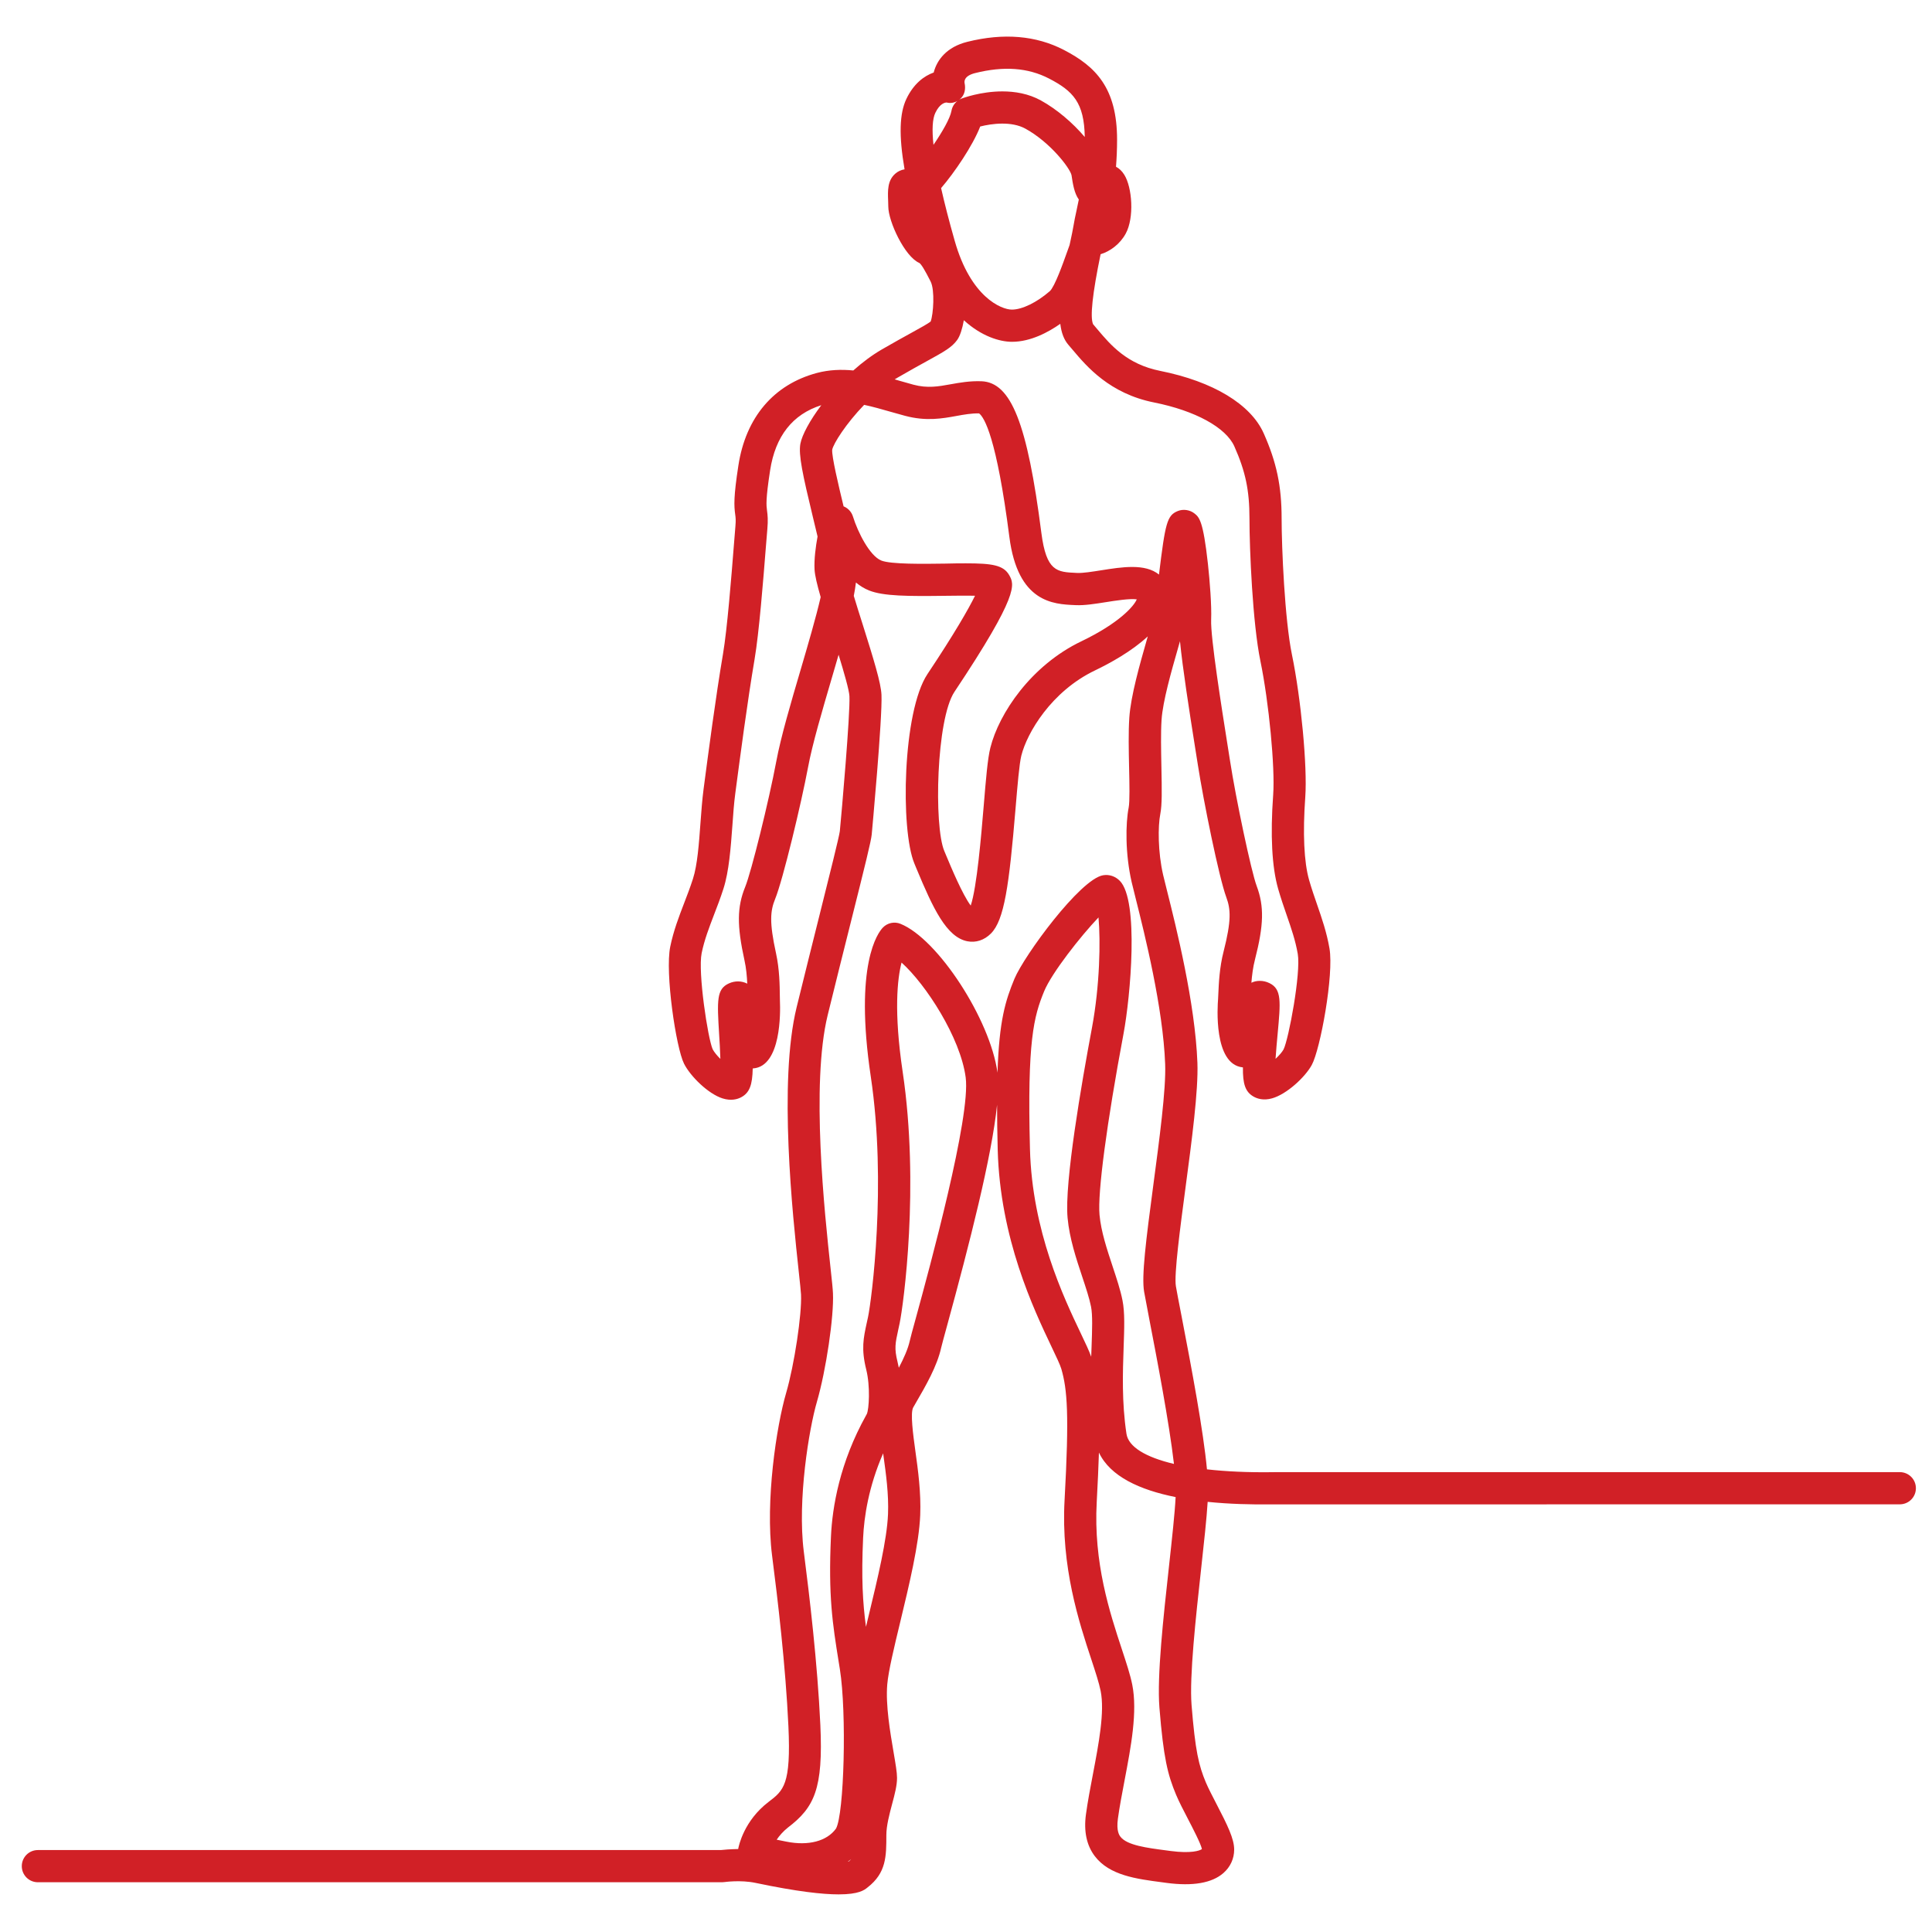<?xml version="1.0" encoding="utf-8"?>
<!-- Generator: Adobe Illustrator 24.1.0, SVG Export Plug-In . SVG Version: 6.00 Build 0)  -->
<svg version="1.1" id="Layer_1" xmlns="http://www.w3.org/2000/svg" xmlns:xlink="http://www.w3.org/1999/xlink" x="0px" y="0px"
	 viewBox="0 0 360 360" style="enable-background:new 0 0 360 360;" xml:space="preserve">
<style type="text/css">
	.st0{fill:#D12026;}
</style>
<path class="st0" d="M156.27,352.99c-3.01,0-7.77-0.52-15.48-2.14c-2.82-0.59-5.8-0.15-5.83-0.15c-0.15,0.02-0.3,0.03-0.45,0.03
	H7.06c-1.66,0-3-1.34-3-3s1.34-3,3-3h127.25c0.51-0.06,1.69-0.16,3.24-0.19c0-0.02,0.01-0.05,0.01-0.07
	c0.1-0.52,1.06-5.21,5.65-8.71c2.8-2.13,4.2-3.2,3.7-14.08c-0.53-11.37-1.99-23.63-3.05-31.87c-1.28-10.12,0.81-24.04,2.63-30.27
	c1.52-5.22,2.94-14.64,2.77-18.32c-0.03-0.6-0.2-2.2-0.42-4.22c-1.14-10.59-3.81-35.38-0.4-49.31c1.48-6.03,2.95-11.92,4.23-17.03
	c1.89-7.56,3.68-14.7,3.82-15.78c0.34-3.48,1.95-21.88,1.79-25.16c-0.05-1.11-1-4.39-2.02-7.72c-0.4,1.39-0.83,2.86-1.29,4.42
	c-1.77,6.03-3.61,12.27-4.41,16.59c-1.24,6.62-4.67,20.93-6.12,24.49c-0.91,2.23-1.11,4.32,0.16,10.13c0.66,3,0.69,6.06,0.71,7.89
	c0,0.42,0.01,0.77,0.02,1.04c0.09,2.02,0.25,12.11-4.97,12.52c-0.03,0-0.06,0-0.1,0.01c-0.06,3.07-0.59,4.53-2.14,5.36
	c-0.71,0.38-1.88,0.72-3.48,0.22c-2.67-0.84-5.99-4.11-7.18-6.47c-1.49-2.96-3.57-16.96-2.57-21.8c0.61-2.98,1.62-5.59,2.59-8.12
	c0.56-1.45,1.13-2.94,1.64-4.52c0.83-2.56,1.12-6.53,1.4-10.38c0.16-2.14,0.32-4.36,0.58-6.33c0.9-6.84,2.26-17.18,3.62-25.19
	c0.79-4.65,1.57-14.45,2.03-20.31c0.11-1.44,0.21-2.63,0.28-3.45c0.1-1.2,0.05-1.61-0.03-2.19c-0.23-1.66-0.32-3.3,0.59-9.19
	c1.38-8.96,6.58-15.08,14.64-17.23c2.27-0.6,4.55-0.68,6.77-0.46c1.68-1.5,3.48-2.85,5.32-3.92c2.33-1.35,4.12-2.33,5.55-3.12
	c1.67-0.92,3.13-1.72,3.55-2.1c0.5-1.34,0.8-5.82-0.01-7.43c-1.06-2.11-1.77-3.28-2.12-3.47c-2.71-1.18-5.77-7.73-5.77-10.51
	c0-0.37-0.01-0.75-0.03-1.12c-0.07-1.83-0.14-3.71,1.33-5c0.49-0.43,1.09-0.71,1.73-0.81c-1.09-6.33-0.94-10.43,0.34-13.12
	c1.36-2.85,3.3-4.28,5.09-4.92c0.6-2.34,2.41-4.76,6.27-5.72c6.74-1.68,12.79-1.18,17.98,1.51c5.95,3.08,9.92,7.1,9.92,16.73
	c0,1.83-0.08,3.51-0.2,5.04c0.53,0.28,1.09,0.75,1.55,1.5c1.47,2.36,1.88,7.99,0.26,10.96c-1.09,1.99-2.93,3.31-4.68,3.84
	c-1.52,7.35-1.99,11.73-1.4,13.04c0.26,0.3,0.54,0.62,0.82,0.97c2.44,2.89,5.47,6.49,11.69,7.73c9.85,1.97,16.88,6.22,19.29,11.65
	c2.39,5.38,3.33,9.82,3.33,15.83c0,5.43,0.58,18.88,1.92,25.37c1.7,8.23,2.89,20.88,2.49,26.53c-0.49,6.78-0.24,12.13,0.71,15.48
	c0.46,1.61,0.99,3.14,1.5,4.61c0.88,2.54,1.79,5.18,2.3,8.16c0.84,4.87-1.71,18.79-3.3,21.7c-1.27,2.32-4.71,5.47-7.4,6.22
	c-1.61,0.45-2.78,0.06-3.47-0.34c-1.52-0.88-2-2.36-1.96-5.43c-0.03,0-0.06,0-0.09-0.01c-5.42-0.62-4.64-11.47-4.54-12.71
	c0.02-0.25,0.04-0.61,0.05-1.03c0.08-1.83,0.21-4.88,0.98-7.85c1.47-5.77,1.33-7.86,0.5-10.11c-1.36-3.66-4.26-17.97-5.3-24.68
	c-0.12-0.78-0.29-1.82-0.48-3.02c-1.15-7.23-2.35-14.97-2.85-20c-0.12,0.44-0.26,0.91-0.4,1.41c-1.18,4.12-2.8,9.77-3.03,13.23
	c-0.16,2.42-0.09,5.65-0.03,8.77c0.09,4.34,0.13,7.08-0.2,8.75c-0.47,2.36-0.45,7.16,0.52,11.38c0.16,0.7,0.41,1.7,0.72,2.92
	c1.71,6.8,5.25,20.95,5.67,32.1c0.19,5.17-1.04,14.45-2.24,23.43c-0.95,7.16-2.14,16.06-1.77,18.2c0.18,1.06,0.54,2.92,1,5.28
	c2.01,10.41,4.12,21.71,4.79,28.84c3.55,0.4,7.63,0.59,12.13,0.53l0.58-0.01H354c1.66,0,3,1.34,3,3s-1.34,3-3,3l-116.89,0.01
	c-3.92,0.05-8.08-0.06-12.08-0.47c-0.19,3.14-0.68,7.58-1.23,12.6c-0.98,8.9-2.19,19.98-1.77,25.25c0.69,8.6,1.35,11.29,2.66,14.42
	c0.46,1.09,1.2,2.51,1.98,4.02c2.05,3.95,3.3,6.48,3.3,8.5c0,1.69-0.71,3.24-2,4.37c-2.13,1.87-5.7,2.49-10.59,1.84l-0.81-0.11
	c-4.83-0.63-9.82-1.28-12.56-4.86c-1.53-2-2.09-4.63-1.66-7.79c0.33-2.41,0.82-4.99,1.3-7.49c1.09-5.72,2.22-11.63,1.44-15.52
	c-0.3-1.5-0.97-3.54-1.75-5.91c-2.26-6.84-5.67-17.18-4.97-29.67c0.88-15.96,0.51-20.59-0.61-24.44c-0.22-0.75-0.96-2.31-1.82-4.11
	c-3.35-7.05-9.59-20.17-10.03-36.7c-0.08-3.13-0.12-5.9-0.12-8.38c-0.99,9.7-5.13,25.84-9.29,41.06c-0.57,2.07-1.01,3.7-1.12,4.18
	c-0.78,3.5-2.84,7.05-4.83,10.48l-0.38,0.66c-0.58,1.01-0.02,5.09,0.39,8.07c0.51,3.66,1.08,7.81,0.91,12.02
	c-0.22,5.36-2.07,13.03-3.7,19.8c-1.15,4.76-2.23,9.25-2.44,11.72c-0.33,3.84,0.55,8.97,1.19,12.72c0.36,2.13,0.63,3.68,0.63,4.71
	c0,1.42-0.42,3.02-0.92,4.88c-0.5,1.89-1.07,4.03-1.07,5.76c0,3.95,0,7.06-3.51,9.77C161.05,352.2,160.01,352.99,156.27,352.99z
	 M158.6,346.42c-0.2,0.17-0.41,0.33-0.62,0.48c0.06-0.01,0.12-0.03,0.17-0.04C158.32,346.72,158.47,346.58,158.6,346.42z
	 M204.77,270.66c-0.08,2.61-0.22,5.64-0.41,9.2c-0.63,11.35,2.44,20.66,4.68,27.45c0.84,2.55,1.57,4.76,1.94,6.61
	c1,5.03-0.23,11.53-1.43,17.81c-0.48,2.53-0.94,4.92-1.25,7.18c-0.31,2.3,0.28,3.08,0.48,3.34c1.22,1.6,4.96,2.08,8.57,2.55
	l0.82,0.11c3.73,0.49,5.38-0.05,5.79-0.36c-0.19-0.97-1.7-3.88-2.62-5.65c-0.84-1.61-1.63-3.14-2.19-4.46
	c-1.57-3.76-2.35-6.85-3.11-16.26c-0.47-5.84,0.73-16.76,1.79-26.39c0.55-5.04,1.08-9.83,1.23-12.83
	C212.39,277.63,206.86,275.11,204.77,270.66z M144.72,342.8l1.8,0.36c4.1,0.83,7.56-0.08,9.25-2.42c1.53-2.68,2.02-21.59,0.73-29.7
	l-0.22-1.36c-1.14-7.11-1.96-12.24-1.44-23.42c0.25-5.39,1.6-13.69,6.57-22.58l0.11-0.2c0.41-0.9,0.67-5.16-0.11-8.28
	c-0.96-3.85-0.52-5.87,0.09-8.67c0.08-0.36,0.16-0.74,0.25-1.14c0.65-3.13,3.51-24.67,0.51-44.77c-3.13-20.96,1.33-26.82,2.25-27.78
	c0.85-0.88,2.14-1.16,3.28-0.7c6.95,2.79,16.72,17.79,18.08,27.74c0.31-9.76,1.49-13.45,3.15-17.48c1.8-4.33,12.25-18.6,16.53-19.31
	c1.14-0.19,2.28,0.19,3.12,1.05c3.6,3.68,1.97,21.59,0.69,28.44c-3.14,16.74-4.86,29.69-4.48,33.8c0.29,3.13,1.39,6.42,2.44,9.6
	c0.74,2.24,1.45,4.35,1.84,6.33c0.45,2.25,0.34,5.13,0.21,8.79c-0.16,4.54-0.36,10.18,0.53,16.07c0.37,2.43,3.56,4.36,8.85,5.61
	c-0.9-7.8-3.26-20.05-4.54-26.68c-0.47-2.42-0.83-4.32-1.02-5.4c-0.5-2.89,0.33-9.49,1.73-20.01c1.11-8.32,2.37-17.76,2.19-22.41
	c-0.39-10.52-3.83-24.26-5.49-30.86c-0.32-1.27-0.58-2.3-0.75-3.04c-1.22-5.33-1.14-10.94-0.56-13.89c0.22-1.11,0.15-4.48,0.08-7.45
	c-0.07-3.25-0.14-6.61,0.04-9.3c0.27-4.1,2-10.1,3.25-14.49c0.07-0.23,0.13-0.45,0.19-0.67c-3,2.79-7.06,5.01-9.83,6.34
	c-8.14,3.9-12.67,11.63-13.73,15.88c-0.38,1.53-0.72,5.58-1.08,9.87c-1.2,14.38-2.1,20.79-4.59,23.28c-1.24,1.24-2.8,1.75-4.39,1.44
	c-3.88-0.77-6.38-6.09-9.47-13.52l-0.4-0.97c-2.62-6.26-2.21-28.32,2.44-35.3c5.04-7.56,7.66-12.14,8.86-14.59
	c-1.64-0.04-3.8-0.01-5.56,0.01c-6.83,0.09-11.5,0.08-14.19-1c-0.88-0.35-1.7-0.86-2.44-1.48c-0.09,0.75-0.22,1.58-0.4,2.49
	c0.52,1.73,1.11,3.61,1.63,5.23c2.13,6.75,3.43,11.01,3.53,13.2c0.2,4.26-1.8,25.83-1.82,26.05c-0.13,1.26-1.13,5.32-3.97,16.63
	c-1.28,5.1-2.75,10.97-4.23,17c-3.16,12.91-0.57,36.97,0.54,47.24c0.25,2.29,0.41,3.81,0.44,4.59c0.2,4.32-1.28,14.36-3,20.27
	c-1.45,4.97-3.65,18.23-2.44,27.83c1.07,8.34,2.55,20.77,3.09,32.35c0.55,11.91-1.11,15.36-6.06,19.13
	C145.91,341.26,145.23,342.06,144.72,342.8z M164.56,270.81c-2.72,6.23-3.55,11.84-3.73,15.73c-0.35,7.56-0.07,12.08,0.53,16.6
	c0.18-0.77,0.37-1.56,0.57-2.37c1.57-6.5,3.35-13.87,3.54-18.64c0.15-3.67-0.38-7.54-0.86-10.95
	C164.6,271.06,164.58,270.93,164.56,270.81z M167.99,179.36c-0.77,3-1.47,9.1,0.21,20.36c3.17,21.24,0.16,43.39-0.57,46.88
	c-0.09,0.43-0.17,0.82-0.26,1.2c-0.55,2.52-0.75,3.46-0.13,5.95c0.09,0.35,0.17,0.72,0.24,1.11c0.93-1.77,1.7-3.48,2.04-5
	c0.13-0.6,0.48-1.87,1.19-4.46c2.52-9.23,10.2-37.32,9.23-44.64C178.96,193.35,172.53,183.43,167.99,179.36z M204.69,170.95
	c-3.35,3.51-8.71,10.34-10.12,13.74c-1.94,4.71-3.18,9.3-2.65,29.44c0.4,15.26,6.28,27.63,9.45,34.28c0.88,1.85,1.56,3.27,1.96,4.4
	c0.02-0.66,0.04-1.3,0.07-1.93c0.11-3.13,0.21-5.84-0.1-7.4c-0.32-1.61-0.97-3.55-1.65-5.6c-1.11-3.34-2.37-7.12-2.72-10.94
	c-0.61-6.53,2.59-25.02,4.55-35.47C204.93,183.66,205.09,175.37,204.69,170.95z M153.04,75.5c-5.35,1.69-8.56,5.77-9.54,12.14
	c-0.85,5.49-0.7,6.54-0.58,7.47c0.13,0.94,0.21,1.79,0.06,3.52c-0.07,0.81-0.16,1.98-0.28,3.4c-0.47,5.96-1.26,15.93-2.1,20.84
	c-1.34,7.9-2.69,18.17-3.59,24.97c-0.24,1.8-0.39,3.83-0.54,5.99c-0.31,4.2-0.63,8.54-1.67,11.78c-0.56,1.74-1.16,3.31-1.75,4.83
	c-0.92,2.41-1.8,4.68-2.31,7.18c-0.72,3.52,1.16,15.93,2.06,17.9c0.27,0.52,0.82,1.19,1.43,1.79c-0.04-1.53-0.15-3.28-0.23-4.57
	c-0.38-6.32-0.5-8.45,1.83-9.5c1.13-0.51,2.36-0.49,3.41,0.05c-0.06-1.36-0.19-2.89-0.52-4.36c-1.42-6.47-1.39-9.92,0.14-13.68
	c1.12-2.73,4.41-16.02,5.78-23.33c0.86-4.62,2.74-11,4.56-17.17c1.32-4.49,2.84-9.68,3.72-13.49c-0.68-2.36-1.08-4.05-1.14-5.14
	c-0.1-1.92,0.21-4.24,0.56-6.15c-0.27-1.17-0.57-2.38-0.86-3.58c-1.92-7.96-2.72-11.66-2.34-13.71
	C149.46,81.02,150.9,78.35,153.04,75.5z M234.75,182.77c0.61,0,1.23,0.14,1.81,0.43c2.28,1.12,2.07,3.41,1.5,9.54
	c-0.12,1.29-0.28,3.04-0.38,4.56c0.63-0.59,1.21-1.24,1.49-1.75c0.96-1.92,3.26-14.26,2.65-17.8c-0.43-2.5-1.22-4.79-2.06-7.21
	c-0.54-1.55-1.09-3.16-1.6-4.93c-1.16-4.07-1.47-9.97-0.92-17.54c0.36-5.12-0.8-17.22-2.38-24.89c-1.45-7-2.04-20.77-2.04-26.59
	c0-5.23-0.74-8.73-2.81-13.4c-1.56-3.53-7.3-6.67-14.98-8.2c-8.27-1.65-12.55-6.72-15.1-9.74c-0.29-0.34-0.56-0.66-0.82-0.96
	c-0.85-0.97-1.34-2.27-1.54-3.95c-2.21,1.55-5.52,3.35-9,3.35c-2.28,0-5.69-1.02-8.97-4.02c-0.28,1.59-0.71,2.93-1.23,3.66
	c-0.99,1.39-2.44,2.19-5.6,3.93c-1.41,0.78-3.17,1.74-5.44,3.06c-0.21,0.12-0.41,0.24-0.62,0.37c0.32,0.09,0.65,0.18,0.97,0.28
	c0.84,0.24,1.68,0.48,2.52,0.71c2.63,0.7,4.63,0.34,6.95-0.08c1.67-0.3,3.57-0.64,5.73-0.56c5.53,0.21,8.55,7.86,11.16,28.23
	c0.93,7.23,2.91,7.32,6.5,7.48l0.23,0.01c1.03,0.04,2.73-0.23,4.39-0.49c3.89-0.62,8.22-1.31,10.8,0.79
	c1.18-9.67,1.5-11.02,3.51-11.84c1.01-0.41,2.26-0.22,3.11,0.46c0.87,0.7,1.61,1.3,2.5,9.39c0.35,3.18,0.71,7.82,0.6,10.4
	c-0.14,3.25,1.99,16.64,3.01,23.07c0.19,1.21,0.36,2.25,0.48,3.04c1.14,7.4,3.98,20.79,4.99,23.5c1.42,3.8,1.34,7.26-0.31,13.7
	c-0.38,1.45-0.56,2.98-0.67,4.34C233.66,182.88,234.2,182.77,234.75,182.77z M179.97,104.97c4.91,0,7.03,0.33,8.1,2.23
	c0.95,1.72,1.93,3.48-10.22,21.71c-3.4,5.1-3.85,25-1.9,29.65l0.41,0.98c0.88,2.1,2.97,7.13,4.52,9.2c1.15-3.4,1.96-13.1,2.42-18.58
	c0.41-4.94,0.73-8.83,1.24-10.83c1.6-6.4,7.58-15.34,16.95-19.83c7.1-3.41,9.83-6.59,10.33-7.82c-1.26-0.19-4.12,0.26-5.74,0.52
	c-2.04,0.32-3.96,0.63-5.59,0.56l-0.22-0.01c-3.97-0.17-10.62-0.46-12.19-12.71c-2.37-18.48-4.66-22.26-5.64-23.01
	c-1.43-0.03-2.8,0.22-4.23,0.48c-2.64,0.48-5.64,1.02-9.57-0.03c-0.87-0.23-1.74-0.48-2.62-0.73c-1.71-0.49-3.38-0.97-5-1.31
	c-3.37,3.49-5.72,7.2-5.95,8.36c-0.11,1.23,1.17,6.63,2.12,10.55c0.82,0.33,1.48,1.02,1.75,1.91c0.89,2.88,3.11,7.32,5.28,8.19
	c1.77,0.71,7.85,0.63,11.87,0.57C177.53,104.98,178.83,104.97,179.97,104.97z M175.36,35.05c0.65,2.88,1.49,6.16,2.54,9.84
	c2.98,10.5,8.69,12.8,10.65,12.8c1.9,0,4.61-1.31,7.06-3.43c0.93-0.84,2.49-5.25,3.16-7.13c0.18-0.51,0.36-1,0.53-1.47
	c0.04-0.2,0.08-0.4,0.13-0.6c0.26-1.23,0.49-2.28,0.58-2.88c0.15-0.93,0.36-1.92,0.59-2.98c0.14-0.64,0.28-1.31,0.42-2.02
	c-0.84-1.17-1.11-2.88-1.36-4.55c-0.3-1.32-3.95-6.1-8.58-8.65c-2.6-1.43-6.24-0.96-8.43-0.41
	C181.25,27.17,177.82,32.19,175.36,35.05z M176.38,19.1c-0.31,0.01-1.26,0.19-2.09,1.92c-0.54,1.12-0.65,3.12-0.35,5.97
	c1.61-2.36,3.1-4.92,3.35-6.33c0.13-0.74,0.53-1.39,1.1-1.84C177.78,19.16,177.1,19.28,176.38,19.1z M186.78,17.03
	c2.32,0,4.86,0.41,7.18,1.69c2.98,1.64,5.96,4.2,8.17,6.81c-0.1-6.41-2.17-8.57-6.67-10.9c-3.91-2.02-8.42-2.35-13.77-1.01
	c-2.07,0.52-2.01,1.56-1.95,1.87c0.22,1.03,0.04,2.13-0.72,2.85c-0.09,0.08-0.18,0.16-0.27,0.23c0.13-0.08,0.27-0.14,0.42-0.2
	C179.38,18.29,182.73,17.03,186.78,17.03z M176.32,19.08L176.32,19.08L176.32,19.08z"/>
</svg>
